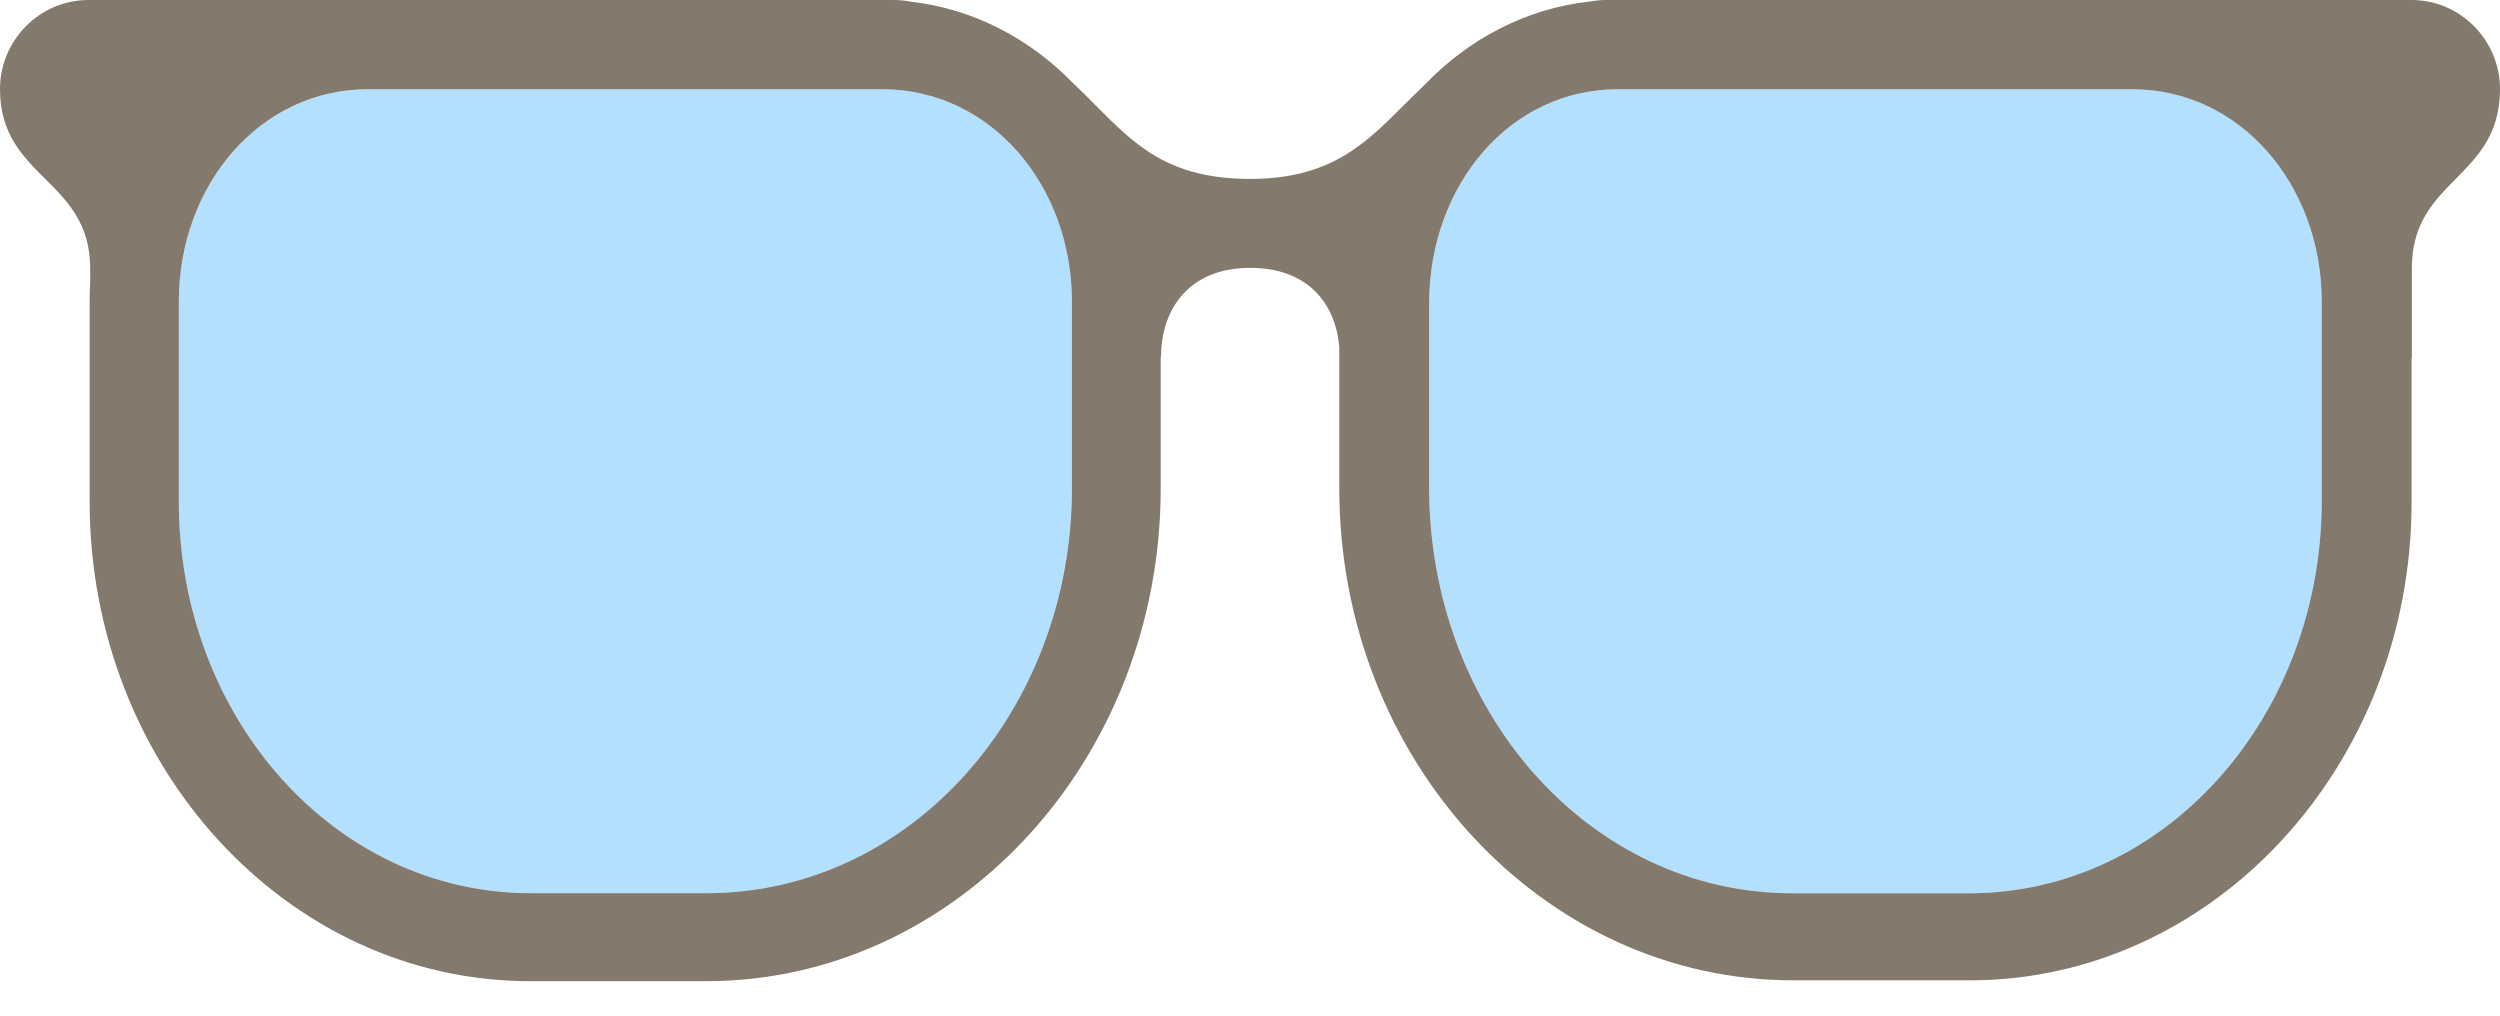 <svg width="64" height="26" viewBox="0 0 64 26" fill="none" xmlns="http://www.w3.org/2000/svg">
<path d="M50.406 22.868C55.47 22.868 59.436 18.308 59.436 12.822V7.725C59.436 4.731 57.348 2.285 54.584 2.285H41.417C38.653 2.285 36.607 4.731 36.586 7.725V12.479C36.586 18.171 40.658 22.868 45.891 22.868H50.406ZM27.441 12.502C27.441 18.171 23.328 22.866 18.08 22.866H13.591C8.533 22.866 4.578 18.331 4.578 12.845V7.725C4.578 4.731 6.657 2.285 9.418 2.285H22.59C25.351 2.285 27.441 4.731 27.441 7.725V12.502Z" fill="#83CBFF" fill-opacity="0.6"/>
<path fill-rule="evenodd" clip-rule="evenodd" d="M2.263 0C1.013 0 0 1.032 0 2.282C0 3.424 0.576 4.001 1.153 4.575C1.731 5.151 2.309 5.727 2.309 6.875V7.229C2.3 7.393 2.295 7.559 2.295 7.726V12.846C2.295 19.589 7.332 25.118 13.57 25.118H18.08C24.488 25.118 29.714 19.451 29.714 12.503V9.136H29.723C29.723 7.911 30.442 6.857 32.006 6.857C33.471 6.857 34.199 7.765 34.286 8.901V12.503C34.286 19.451 39.497 25.097 45.912 25.097H50.427C56.652 25.097 61.737 19.611 61.737 12.846V9.152H61.744V6.857C61.744 5.717 62.306 5.148 62.869 4.578C63.429 4.01 63.99 3.442 64 2.308L64 2.282V2.277C63.997 1.029 62.985 0 61.737 0H41.12C40.979 0 40.841 0.013 40.707 0.038C39.072 0.215 37.595 0.997 36.471 2.171C36.28 2.35 36.099 2.531 35.922 2.709C34.943 3.688 34.05 4.58 32.006 4.58C29.917 4.58 29.058 3.714 28.056 2.704C27.866 2.512 27.67 2.314 27.46 2.117C26.349 0.98 24.907 0.223 23.311 0.042C23.172 0.014 23.028 0 22.88 0H2.263ZM50.406 22.868C55.47 22.868 59.436 18.308 59.436 12.822V7.725C59.436 4.731 57.348 2.285 54.584 2.285H41.417C38.653 2.285 36.607 4.731 36.586 7.725V12.479C36.586 18.171 40.658 22.868 45.891 22.868H50.406ZM18.08 22.866C23.328 22.866 27.441 18.171 27.441 12.502V7.725C27.441 4.731 25.351 2.285 22.59 2.285H9.418C6.657 2.285 4.578 4.731 4.578 7.725V12.845C4.578 18.331 8.533 22.866 13.591 22.866H18.08Z" fill="#83796D"/>
</svg>
